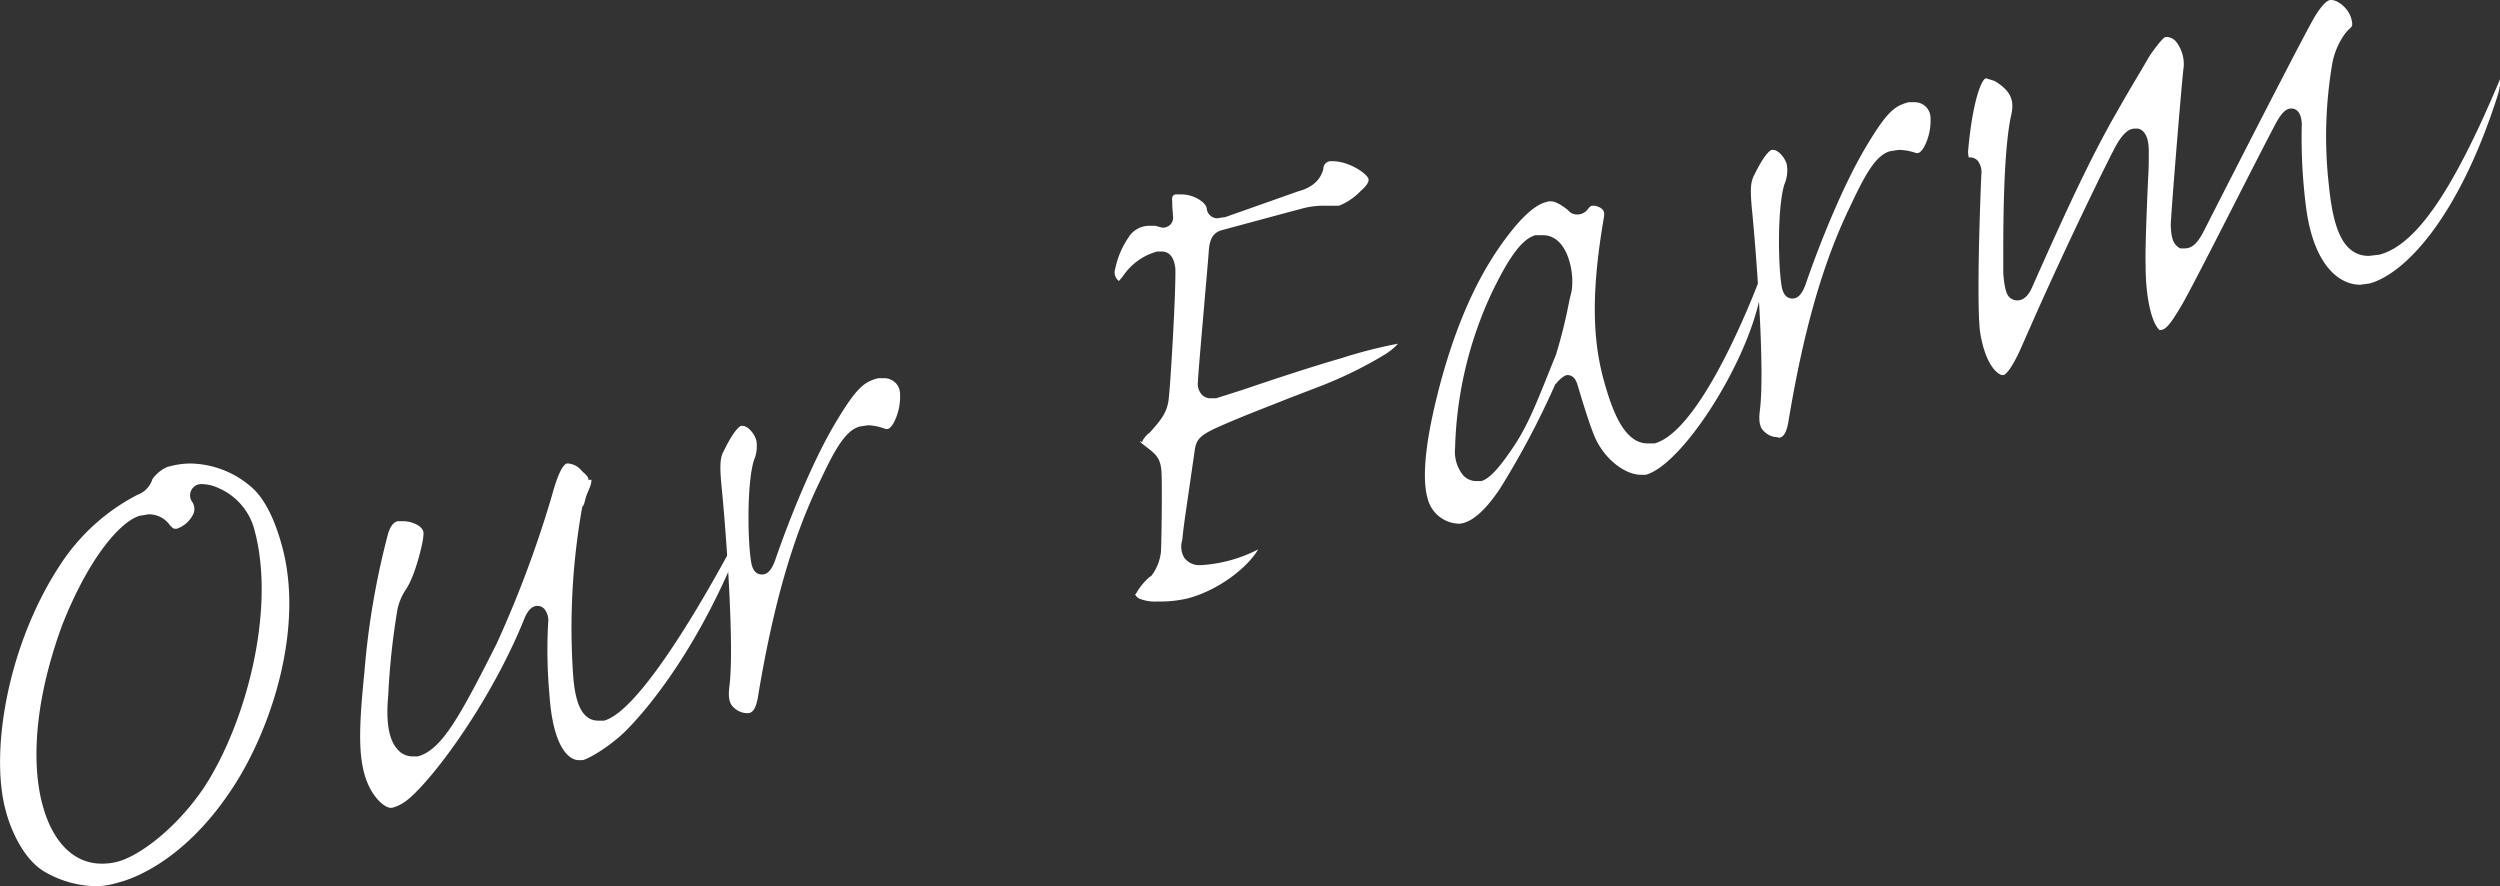 <svg xmlns="http://www.w3.org/2000/svg" width="398.6" height="141.3" viewBox="0 0 398.6 141.3"><rect x="0" y="0" width="398.6" height="141.3" fill="#333333" stroke="none"/><defs><style>.cls-1{fill:#fff;}</style></defs><title>title-ourfarm</title><g id="レイヤー_2" data-name="レイヤー 2"><g id="レイヤー_1-2" data-name="レイヤー 1"><path class="cls-1" d="M15.6,141.3a16.8,16.8,0,0,1-8.3-2.2c-3.3-1.8-5.5-6.4-6.4-9.9-2.5-9.2.2-26.5,9-39.6a32.5,32.5,0,0,1,12-10.7,3.9,3.9,0,0,0,2.4-2.5,5.7,5.7,0,0,1,2.5-2h.1a13.2,13.2,0,0,1,3.4-.5,15.2,15.2,0,0,1,9.6,3.6c2.2,1.8,3.9,5.2,5.1,9.7,3.4,12.6-1.4,28.3-7.7,38.1-7.6,11.8-16,14.8-18.4,15.4A13.4,13.4,0,0,1,15.6,141.3ZM23.7,82l-1.2.2h-.1c-3.1.8-8.2,6.6-12.5,17.5-5.4,14.8-4.3,24.4-3.1,28.7,1.6,5.9,5,9.3,9.4,9.3a9.7,9.7,0,0,0,2.5-.3c3.5-.9,9.4-5.3,13.8-11.8,6.7-10.2,11.5-28.3,8.1-41a10,10,0,0,0-5.8-6.8,6.3,6.3,0,0,0-2.4-.6,1.8,1.8,0,0,0-1.7,2.9,2,2,0,0,1,.1,1.9,4.6,4.6,0,0,1-2.6,2.3h-.3a.7.7,0,0,1-.6-.4h-.1A4.1,4.1,0,0,0,23.7,82Z"/><path class="cls-1" d="M62.3,128.8c-1,0-3.2-1.8-4.2-5.4s-.8-8.3,0-16.2A124.9,124.9,0,0,1,61.9,85c.5-1.5,1.1-1.8,1.5-1.9h.9c1.3,0,3,.7,3.2,1.7s-1,5.5-1.9,7.5a9.5,9.5,0,0,1-.9,1.7A9.4,9.4,0,0,0,63.4,97a114.3,114.3,0,0,0-1.5,13.9c-.4,4.2.1,7.1,1.5,8.6a3.1,3.1,0,0,0,2.3,1.1h.9c3.8-1,6.7-6.3,12.6-18a178.6,178.6,0,0,0,8.6-22.9l.4-1.4c.8-2.8,1.6-4.3,2.2-4.4h.2a3.1,3.1,0,0,1,2.1,1.1c.2.3,1.2.9,1.1,1.5h.5c0,1.1-.7,1.9-1,3.2s-.4.8-.5,1.3a109.7,109.7,0,0,0-1.5,25.4c.2,3.7.7,8.5,4.1,8.5h.9c6.8-1.8,20.1-27.1,21.6-30h.1a5.8,5.8,0,0,1-.6,3.3c-7.1,17.1-15.3,26-17.6,28.3s-5.7,4.4-6.9,4.7h-.6c-1.9,0-4.2-2.7-4.7-10.5a78.5,78.5,0,0,1-.2-11.4,2.9,2.9,0,0,0-.6-2.2,1.5,1.5,0,0,0-1.1-.5c-1.2,0-1.8,1.4-2,1.8-4.3,10.8-11.7,21.9-16.8,27.3-1.8,1.9-2.9,2.7-4.4,3.1Z"/><path class="cls-1" d="M119,113.7a3,3,0,0,1-1.9-.8c-.6-.5-1.1-1.2-.8-3.5.8-6.4-.5-24.1-1.2-31.3-.4-3.9-.3-5.1.3-6.2,1.8-3.7,2.7-4,2.8-4h.2c.9,0,2,1.4,2.2,2.4a5.6,5.6,0,0,1-.4,3.1c-1.1,3.6-1,12.3-.5,15.8.1.7.3,2.4,1.8,2.4h0c1.1,0,1.7-1.2,2.1-2.3,2.3-6.7,6-15.8,9.5-21.7s4.7-6.7,6.9-7.3h1a2.5,2.5,0,0,1,2.5,2.4,9.1,9.1,0,0,1-1,4.7c-.4.7-.8,1-1,1h-.3a8.6,8.6,0,0,0-2.8-.6l-1.3.2c-2.4.6-4.2,4.1-6.5,9-4.3,8.9-7.4,19.8-9.8,34.4-.4,2-1,2.2-1.4,2.3Z"/><path class="cls-1" d="M184.6,95.9a6.7,6.7,0,0,1-2.8-.4,1.4,1.4,0,0,1-.8-.7c0-.1,0-.1,0-.1h.1a9.9,9.9,0,0,1,2.3-2.8h.1a7.6,7.6,0,0,0,1.6-3.9h0c.1-1.8.2-10.1.1-12.5s-.8-3-2.5-4.3-.6-.7-.6-.7,0-.4,1-1.4h.1c1.8-2,2.8-3.2,3.1-5.2s1.2-17.4,1.1-21.1h0c-.1-.8-.4-2.7-2.2-2.7h-.7a9.6,9.6,0,0,0-5.5,4l-.6.7h0a1.7,1.7,0,0,1-.6-1.9,13.7,13.7,0,0,1,2.1-5,3.9,3.9,0,0,1,3.3-1.9h1l1.1.3a1.7,1.7,0,0,0,1.4-.6,1.7,1.7,0,0,0,.3-1.4v-.4a13.5,13.5,0,0,1-.1-1.8h0c-.1-.9.2-1,.5-1.1h1c1.9,0,3.8,1.2,4,2.2a1.7,1.7,0,0,0,1.7,1.6h0l1.3-.2L207,30.5c2.3-.6,3.6-1.9,4-3.6a1.2,1.2,0,0,1,1.3-1.2h.1c2.9,0,5.8,2.2,5.8,2.9h0s.2.6-1.2,1.8a10,10,0,0,1-3.5,2.4h-2.2a13.1,13.1,0,0,0-3.5.4l-3,.8-10,2.7c-1.8.5-2,2.1-2.1,3.7s-1.7,19.3-1.7,20.4a2.6,2.6,0,0,0,.6,2.1,1.9,1.9,0,0,0,1.5.6h.8l4.4-1.4c4.1-1.4,10.4-3.5,15.6-5a74.7,74.7,0,0,1,9-2.3,9.6,9.6,0,0,1-1.9,1.6,64.9,64.9,0,0,1-10.3,5.1l-5.2,2c-4,1.6-7.5,2.9-11.3,4.6s-3.5,2.4-3.9,5l-1,6.9c-.3,2.1-.6,4-.8,6.1a3.5,3.5,0,0,0,.3,2.8,3,3,0,0,0,2.1,1.2h.7a23,23,0,0,0,9-2.5c-1.7,2.9-6.3,6.5-11.2,7.8A19,19,0,0,1,184.6,95.9Z"/><path class="cls-1" d="M232.8,83.5a5.3,5.3,0,0,1-5.2-4.1c-.6-2.1-.8-6.4,1.2-14.9s5.1-17.5,10-24.7,7.3-7.5,8.2-7.7h.3c.4,0,1.2.2,2.7,1.4a1.8,1.8,0,0,0,1.5.7,2.1,2.1,0,0,0,1.7-.9c.4-.5.6-.5.7-.5h.4c1.5.4,1.6,1,1.4,2-1.9,11.2-1.9,18.9,0,25.8,1.3,4.7,3.2,10.1,7,10.1h1.1c6.6-1.8,14-19,16.8-26.3l.2-.3a12.5,12.5,0,0,1-.2,3.3c-2.2,10.8-12.4,26.7-18.2,28.3h-.8c-2.5,0-6.1-2.6-7.6-6.7-1-2.6-2.1-6.4-2.5-7.7s-1.1-1.5-1.6-1.5-1.5.9-1.8,1.4h-.1A133.2,133.2,0,0,1,239.1,78c-2.1,3.1-4,4.9-5.8,5.4Zm13.2-46h-1.2c-2.1.6-4.2,3.4-7.1,9.5A62.2,62.2,0,0,0,232,71.4a6,6,0,0,0,1.3,4.4,2.8,2.8,0,0,0,2.1.9h.8c1.3-.4,2.8-2,5.2-5.6s3.8-7.4,6.7-14.6a81,81,0,0,0,2.1-8.5l.4-1.7h0a11.5,11.5,0,0,0-.7-5.6C249,38.5,247.6,37.5,246,37.5Z"/><path class="cls-1" d="M283.3,69.7a3,3,0,0,1-1.9-.8c-.6-.5-1.1-1.2-.8-3.5.8-6.4-.5-24.1-1.2-31.3-.4-3.9-.3-5.1.3-6.2,1.8-3.7,2.7-4,2.8-4h.2c.9,0,2,1.4,2.2,2.4a5.6,5.6,0,0,1-.4,3.1c-1.1,3.6-1,12.3-.5,15.8.1.7.3,2.4,1.8,2.4h0c1.1,0,1.7-1.2,2.1-2.3,2.3-6.7,6-15.8,9.5-21.7s4.7-6.7,6.9-7.3h1a2.5,2.5,0,0,1,2.5,2.4,9.2,9.2,0,0,1-1,4.7c-.4.7-.8,1-1,1h-.3a8.6,8.6,0,0,0-2.8-.5l-1.3.2c-2.4.6-4.2,4.1-6.5,9-4.3,8.9-7.4,19.8-9.8,34.4-.4,2-1,2.2-1.4,2.3Z"/><path class="cls-1" d="M319.3,59.8c-.8,0-2.8-1.7-3.6-6.9-.4-3.2-.3-12.8.2-25a3,3,0,0,0-.6-2.3,1.6,1.6,0,0,0-1.2-.5h-.2a3.5,3.5,0,0,1-.1-1.1c.7-7.8,2.1-11.3,2.8-11.5h.1l1.3.4c2.5,1.5,3.2,3,2.7,5.3-1.2,5.2-1.3,15.9-1.3,22.3,0,1.1,0,2,0,2.7s.2,3.4.9,4.1a1.8,1.8,0,0,0,1.3.6h0c1,0,1.8-.7,2.4-2.1l1.2-2.7c3.9-8.7,8-17.8,12.4-25.4,1.7-3,2.9-5,3.8-6.5l1.4-2.4c1.7-2.4,2.3-2.9,2.5-2.9h.3a2.1,2.1,0,0,1,1.4.8,5.8,5.8,0,0,1,1.1,4.5c-.4,3.8-1.9,22.1-2,24.7h0c.1,1.7.2,3,1.5,3.7h.8c1.4,0,2.3-1.4,3.1-3,5.7-11.2,16.3-31.9,17.6-34S371.1.1,371.5,0h.2c1.1,0,2.8,1.4,3.2,3s-.1,1.1-1.1,2.5a11.9,11.9,0,0,0-1.9,4.4,69,69,0,0,0-.6,19.5c.6,5.9,1.8,11.4,6.4,11.4l1.7-.2c5.9-1.6,11.8-10.3,19.3-28.2h0a10.4,10.4,0,0,1-.5,2.9c-6.3,19.7-14.9,28.4-20.4,29.9l-1.5.2c-3.4,0-7.4-3.2-8.6-12.2a86.2,86.2,0,0,1-.7-13.5c-.1-1.6-.7-2.4-1.7-2.4s-1.7,1.1-2.3,2.1C360,25,350.8,43.4,348,48.4c-1.7,2.9-2.6,4.2-3.5,4.2h0a.2.2,0,0,1-.3-.1c-1.1-1.1-2.1-4.9-2.1-10.1-.1-2.6.2-9.5.4-14,.1-1.5.1-2.8.1-3.6s.2-3.8-1.7-4.3h-.5c-1,0-1.9.8-2.9,2.5S329.5,39,323.9,51.7L322,56c-1.6,3.4-2.4,3.8-2.6,3.8Z"/></g></g></svg>